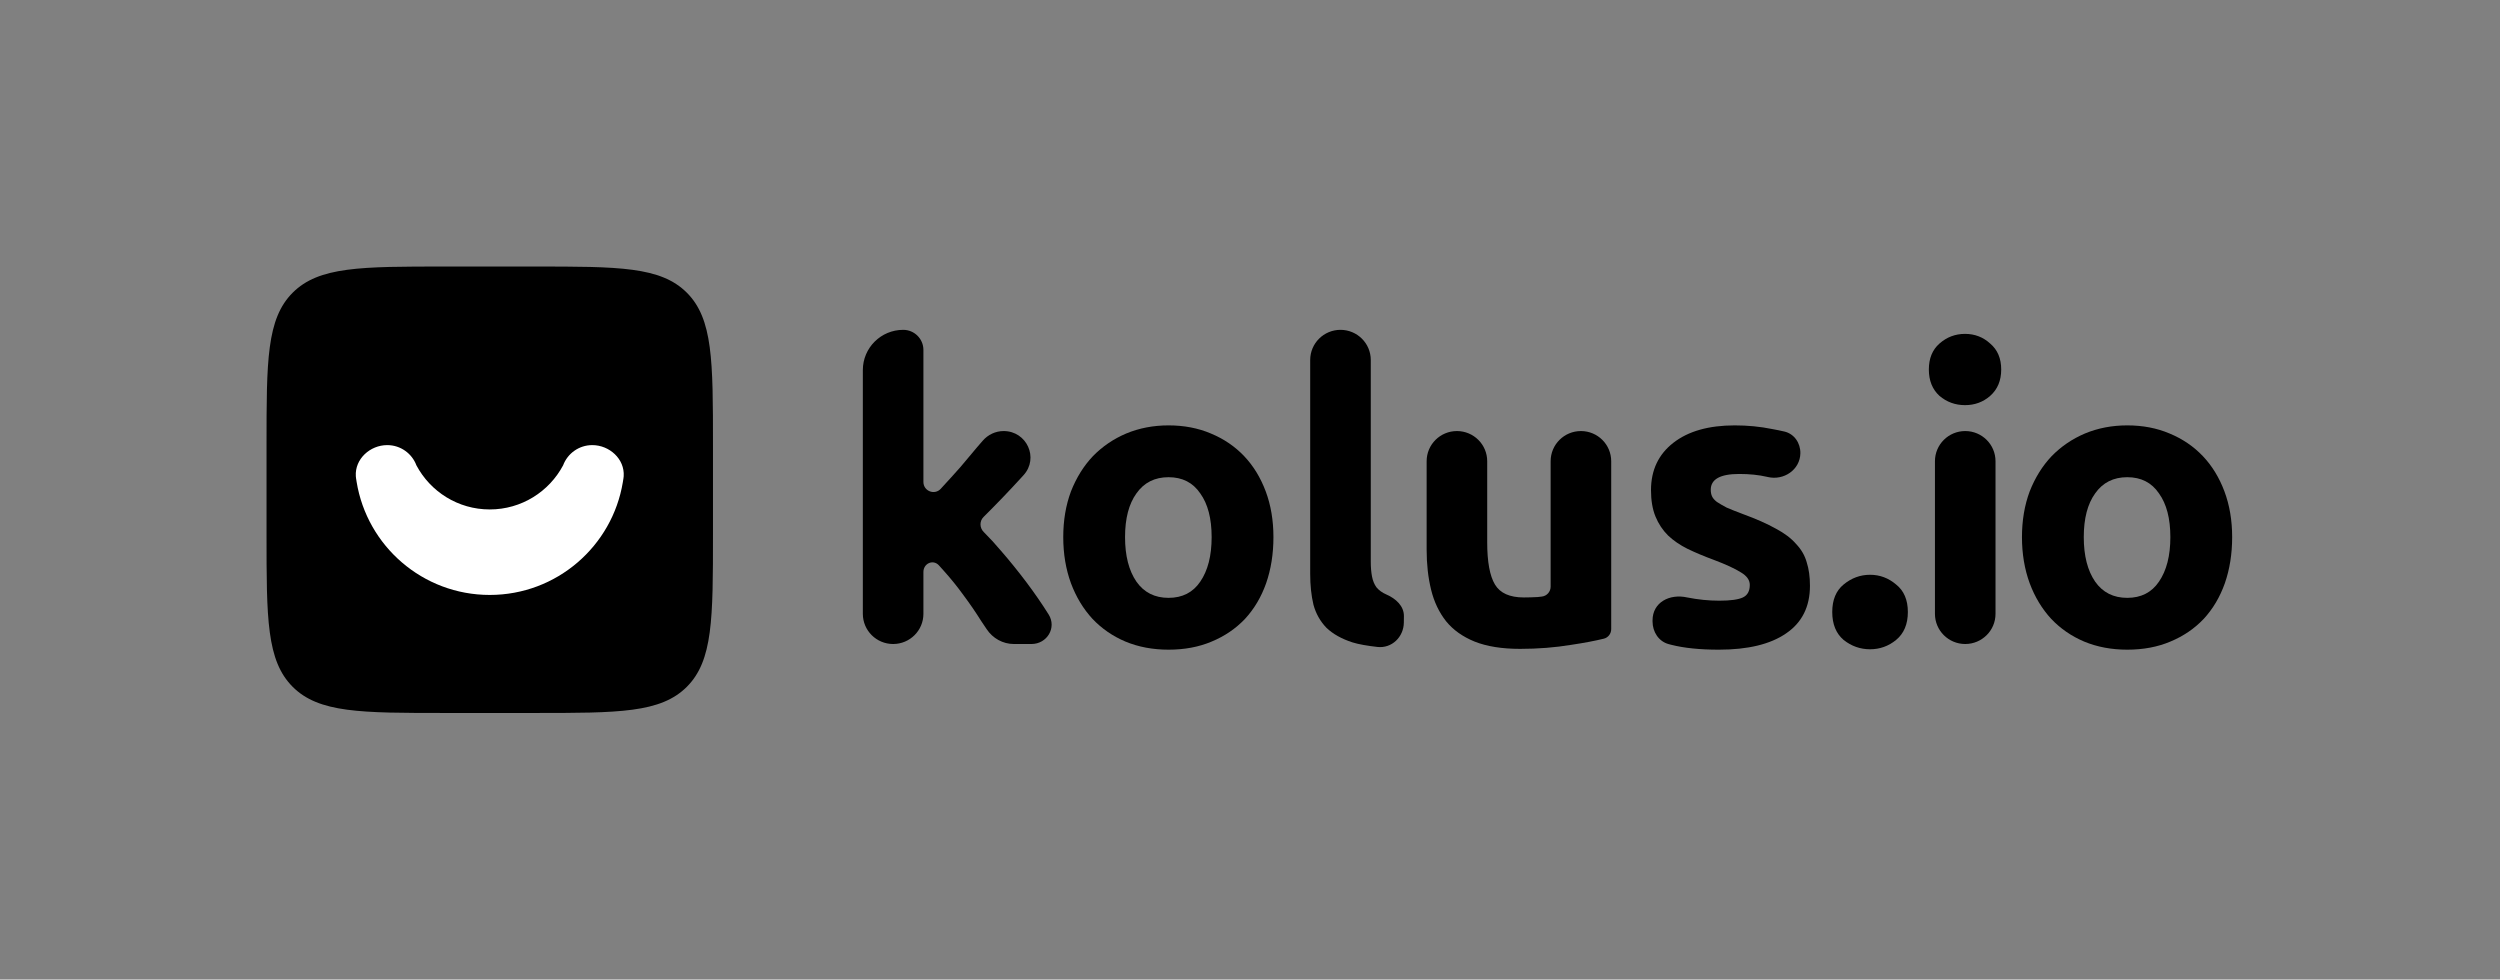 <svg width="2001" height="784" viewBox="0 0 2001 784" fill="none" xmlns="http://www.w3.org/2000/svg">
<rect x="0" y="0" width="2001" height="784" fill="#808080" stroke="none"/>
<path d="M213.333 356.267C213.333 288.887 213.333 255.198 234.266 234.266C255.198 213.333 288.887 213.333 356.267 213.333H427.734C495.113 213.333 528.803 213.333 549.735 234.266C570.667 255.198 570.667 288.887 570.667 356.267V427.734C570.667 495.113 570.667 528.803 549.735 549.735C528.803 570.667 495.113 570.667 427.734 570.667H356.267C288.887 570.667 255.198 570.667 234.266 549.735C213.333 528.803 213.333 495.113 213.333 427.734V356.267Z" fill="black"/>
<path d="M285.252 384.494C285.303 384.88 285.363 385.262 285.431 385.642C293.759 436.989 338.302 476.191 392.001 476.191C445.631 476.191 490.127 437.09 498.538 385.841C498.635 385.331 498.716 384.814 498.781 384.293C498.936 383.254 499.12 382.393 499.201 381.163C500.113 367.375 487.797 356.267 474.058 356.267C463.376 356.267 454.264 362.989 450.722 372.433C439.563 393.448 417.453 407.759 392.002 407.759C366.559 407.759 344.456 393.458 333.293 372.455C329.757 362.999 320.639 356.267 309.949 356.267C296.21 356.267 283.934 367.371 284.801 381.163C284.883 382.473 285.085 383.389 285.252 384.494Z" fill="white"/>
<path d="M739.1 385.756C739.1 393.144 748.177 396.638 753.096 391.108C753.312 390.865 753.528 390.623 753.743 390.38C758.95 384.763 763.939 379.254 768.712 373.853C773.484 368.236 777.931 362.943 782.053 357.975C783.64 356.157 785.14 354.427 786.552 352.783C790.751 347.898 796.857 345.013 803.314 345.013C821.843 345.013 831.704 366.653 819.253 380.318C818.458 381.19 817.664 382.06 816.871 382.927C807.753 392.914 797.869 403.208 787.218 413.806C783.902 417.106 784.028 422.499 787.35 425.792C791.883 430.286 796.517 435.333 801.252 440.932C808.194 448.925 814.918 457.242 821.426 465.884C827.934 474.525 833.9 483.166 839.323 491.808C845.956 502.375 838.091 515.463 825.577 515.463H811.488C802.7 515.463 794.573 510.902 789.738 503.594C788.323 501.455 786.846 499.255 785.307 496.992C780.968 490.079 776.304 483.274 771.315 476.577C766.326 469.664 761.011 463.075 755.37 456.81C754.061 455.298 752.752 453.842 751.443 452.443C746.793 447.474 739.1 450.994 739.1 457.787V491.322C739.1 504.655 728.247 515.463 714.858 515.463C701.47 515.463 690.616 504.655 690.616 491.321V296.189C690.616 278.412 705.088 264 722.939 264C731.865 264 739.1 271.206 739.1 280.095V385.756Z" fill="black"/>
<path d="M1019.26 429.914C1019.26 443.308 1017.31 455.622 1013.4 466.856C1009.5 477.873 1003.86 487.379 996.481 495.372C989.105 503.149 980.211 509.198 969.798 513.519C959.602 517.84 948.105 520 935.306 520C922.724 520 911.226 517.84 900.814 513.519C890.618 509.198 881.832 503.149 874.456 495.372C867.081 487.379 861.332 477.873 857.21 466.856C853.088 455.622 851.028 443.308 851.028 429.914C851.028 416.52 853.088 404.314 857.21 393.296C861.549 382.278 867.406 372.881 874.782 365.104C882.374 357.327 891.269 351.278 901.464 346.957C911.877 342.636 923.158 340.476 935.306 340.476C947.671 340.476 958.952 342.636 969.147 346.957C979.56 351.278 988.454 357.327 995.83 365.104C1003.21 372.881 1008.95 382.278 1013.08 393.296C1017.2 404.314 1019.26 416.52 1019.26 429.914ZM969.798 429.914C969.798 415.008 966.761 403.342 960.687 394.916C954.83 386.275 946.369 381.954 935.306 381.954C924.242 381.954 915.674 386.275 909.599 394.916C903.525 403.342 900.488 415.008 900.488 429.914C900.488 444.82 903.525 456.702 909.599 465.559C915.674 474.201 924.242 478.521 935.306 478.521C946.369 478.521 954.83 474.201 960.687 465.559C966.761 456.702 969.798 444.82 969.798 429.914Z" fill="black"/>
<path d="M1123.63 498.342C1123.5 509.842 1113.99 519.112 1102.51 517.825C1094.58 516.935 1087.27 515.667 1082.52 514.167C1073.85 511.359 1066.9 507.47 1061.7 502.501C1056.71 497.316 1053.24 491.159 1051.29 484.03C1049.55 476.685 1048.68 468.476 1048.68 459.403V288.142C1048.68 274.809 1059.54 264 1072.92 264C1086.31 264 1097.17 274.809 1097.17 288.142V449.681C1097.17 454.002 1097.49 457.89 1098.14 461.347C1098.79 464.803 1099.99 467.72 1101.72 470.096C1103.67 472.473 1106.39 474.417 1109.86 475.929C1117.25 479.151 1123.78 485.107 1123.69 493.145L1123.63 498.342Z" fill="black"/>
<path d="M1289.61 503.542C1289.61 507.148 1287.22 510.336 1283.7 511.197C1276.48 512.965 1267.82 514.603 1257.72 516.111C1244.7 518.272 1231.04 519.352 1216.72 519.352C1202.19 519.352 1190.04 517.408 1180.28 513.519C1170.73 509.63 1163.14 504.23 1157.5 497.316C1151.86 490.187 1147.84 481.762 1145.46 472.04C1143.07 462.319 1141.88 451.625 1141.88 439.959V369.154C1141.88 355.821 1152.73 345.013 1166.12 345.013C1179.51 345.013 1190.36 355.821 1190.36 369.154V434.127C1190.36 449.681 1192.42 460.915 1196.55 467.828C1200.67 474.741 1208.37 478.197 1219.65 478.197C1223.12 478.197 1226.81 478.089 1230.71 477.873C1231.89 477.743 1233.03 477.613 1234.13 477.482C1238.15 477.005 1241.13 473.583 1241.13 469.551V369.154C1241.13 355.821 1251.98 345.013 1265.37 345.013C1278.76 345.013 1289.61 355.821 1289.61 369.154V503.542Z" fill="black"/>
<path d="M1376.12 480.79C1385.02 480.79 1391.31 479.926 1395 478.197C1398.68 476.469 1400.53 473.121 1400.53 468.152C1400.53 464.263 1398.14 460.915 1393.37 458.106C1388.6 455.082 1381.33 451.733 1371.57 448.061C1363.97 445.252 1357.03 442.336 1350.74 439.311C1344.67 436.287 1339.46 432.722 1335.12 428.618C1330.78 424.297 1327.42 419.22 1325.03 413.387C1322.65 407.554 1321.46 400.533 1321.46 392.324C1321.46 376.338 1327.42 363.7 1339.35 354.41C1351.28 345.121 1367.66 340.476 1388.49 340.476C1398.9 340.476 1408.88 341.448 1418.42 343.392C1421.95 344.031 1425.21 344.7 1428.21 345.397C1436.14 347.247 1441.13 354.614 1441.02 362.729C1440.84 375.945 1427.78 384.839 1414.87 381.787C1414.64 381.732 1414.41 381.679 1414.19 381.63C1407.69 380.118 1400.31 379.362 1392.07 379.362C1376.88 379.362 1369.29 383.575 1369.29 392C1369.29 393.944 1369.61 395.673 1370.27 397.185C1370.92 398.697 1372.22 400.209 1374.17 401.721C1376.12 403.018 1378.73 404.53 1381.98 406.258C1385.45 407.77 1389.79 409.499 1395 411.443C1405.63 415.332 1414.41 419.22 1421.35 423.109C1428.29 426.781 1433.72 430.886 1437.62 435.423C1441.74 439.743 1444.56 444.604 1446.08 450.005C1447.82 455.406 1448.69 461.671 1448.69 468.8C1448.69 485.651 1442.29 498.397 1429.49 507.038C1416.91 515.679 1399.01 520 1375.8 520C1360.61 520 1347.92 518.704 1337.73 516.111C1336.98 515.918 1336.29 515.735 1335.63 515.561C1327.58 513.413 1322.7 505.735 1322.7 497.428V496.543C1322.7 482.137 1336.3 475.035 1350.42 478.197C1359.09 479.926 1367.66 480.79 1376.12 480.79Z" fill="black"/>
<path d="M1527.05 489.863C1527.05 499.585 1523.91 507.038 1517.62 512.223C1511.54 517.192 1504.6 519.676 1496.79 519.676C1488.98 519.676 1481.93 517.192 1475.64 512.223C1469.57 507.038 1466.53 499.585 1466.53 489.863C1466.53 480.142 1469.57 472.797 1475.64 467.828C1481.93 462.643 1488.98 460.051 1496.79 460.051C1504.6 460.051 1511.54 462.643 1517.62 467.828C1523.91 472.797 1527.05 480.142 1527.05 489.863Z" fill="black"/>
<path d="M1597.21 491.321C1597.21 504.655 1586.36 515.463 1572.97 515.463C1559.58 515.463 1548.73 504.655 1548.73 491.322V369.154C1548.73 355.821 1559.58 345.013 1572.97 345.013C1586.36 345.013 1597.21 355.821 1597.21 369.154V491.321ZM1601.77 295.757C1601.77 304.614 1598.84 311.635 1592.98 316.82C1587.34 321.789 1580.62 324.273 1572.81 324.273C1565 324.273 1558.17 321.789 1552.31 316.82C1546.67 311.635 1543.85 304.614 1543.85 295.757C1543.85 286.9 1546.67 279.986 1552.31 275.018C1558.17 269.833 1565 267.241 1572.81 267.241C1580.62 267.241 1587.34 269.833 1592.98 275.018C1598.84 279.986 1601.77 286.9 1601.77 295.757Z" fill="black"/>
<path d="M1786.62 429.914C1786.62 443.308 1784.66 455.622 1780.76 466.856C1776.85 477.873 1771.21 487.379 1763.84 495.372C1756.46 503.149 1747.57 509.198 1737.16 513.519C1726.96 517.84 1715.46 520 1702.66 520C1690.08 520 1678.58 517.84 1668.17 513.519C1657.97 509.198 1649.19 503.149 1641.81 495.372C1634.44 487.379 1628.69 477.873 1624.57 466.856C1620.45 455.622 1618.38 443.308 1618.38 429.914C1618.38 416.52 1620.45 404.314 1624.57 393.296C1628.91 382.278 1634.76 372.881 1642.14 365.104C1649.73 357.327 1658.63 351.278 1668.82 346.957C1679.23 342.636 1690.51 340.476 1702.66 340.476C1715.03 340.476 1726.31 342.636 1736.5 346.957C1746.92 351.278 1755.81 357.327 1763.19 365.104C1770.56 372.881 1776.31 382.278 1780.43 393.296C1784.55 404.314 1786.62 416.52 1786.62 429.914ZM1737.16 429.914C1737.16 415.008 1734.12 403.342 1728.04 394.916C1722.19 386.275 1713.73 381.954 1702.66 381.954C1691.6 381.954 1683.03 386.275 1676.96 394.916C1670.88 403.342 1667.85 415.008 1667.85 429.914C1667.85 444.82 1670.88 456.702 1676.96 465.559C1683.03 474.201 1691.6 478.521 1702.66 478.521C1713.73 478.521 1722.19 474.201 1728.04 465.559C1734.12 456.702 1737.16 444.82 1737.16 429.914Z" fill="black"/>
</svg>
